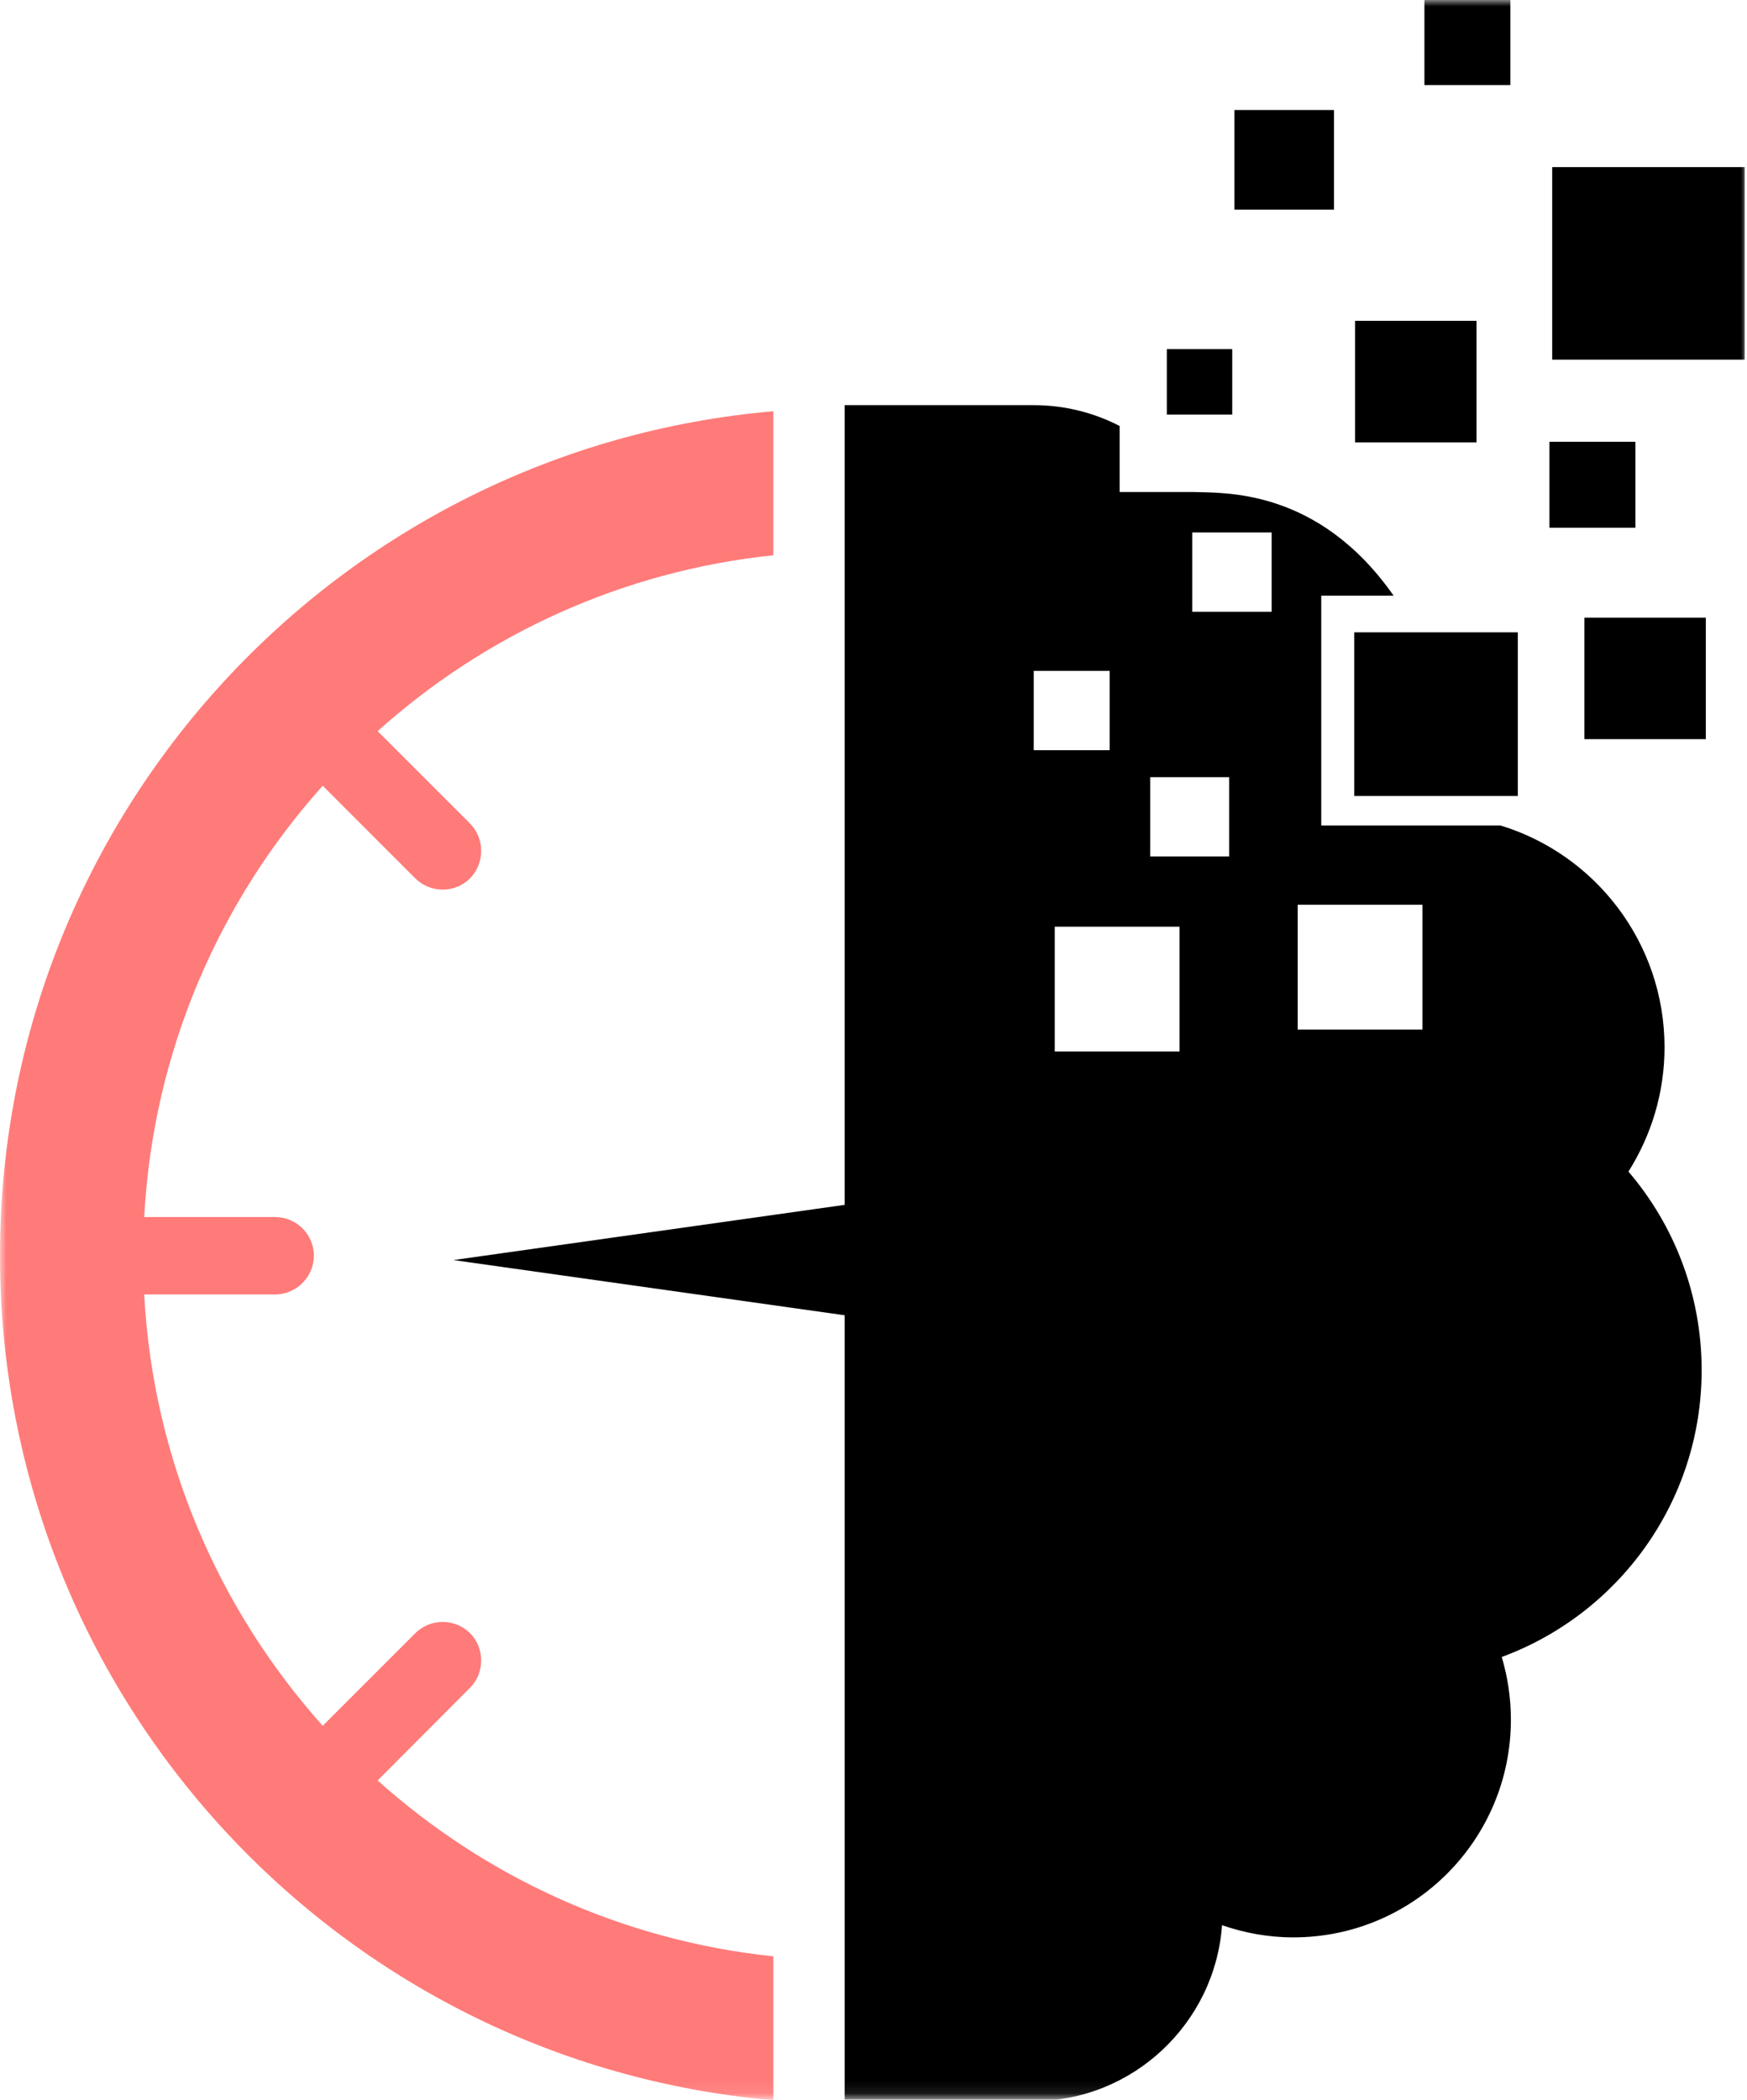 <svg width="139" height="167" viewBox="0 0 139 167" fill="none" xmlns="http://www.w3.org/2000/svg">
<mask id="mask0_934_62" style="mask-type:luminance" maskUnits="userSpaceOnUse" x="0" y="31" width="63" height="136">
<path d="M0 31.682H62.068V166.906H0V31.682Z" fill="white"/>
</mask>
<g mask="url(#mask0_934_62)">
<path fill-rule="evenodd" clip-rule="evenodd" d="M61.531 32.708C27.047 35.687 0 64.609 0 99.865C0 135.12 27.047 164.042 61.531 167.042V155.594C49.484 154.338 38.583 149.26 30.047 141.609L37.396 134.24C38.583 133.047 38.583 131.083 37.396 129.891C36.203 128.703 34.24 128.703 33.047 129.891L25.677 137.26C17.427 128.036 12.177 116.104 11.474 102.953H21.885C23.583 102.953 24.974 101.562 24.974 99.865C24.974 98.167 23.583 96.797 21.885 96.797H11.474C12.177 83.651 17.427 71.693 25.677 62.495L33.047 69.865C34.24 71.052 36.203 71.052 37.396 69.865C38.583 68.646 38.583 66.703 37.396 65.495L30.047 58.151C38.583 50.489 49.484 45.422 61.531 44.161V32.708Z" fill="#FF7B79"/>
</g>
<mask id="mask1_934_62" style="mask-type:luminance" maskUnits="userSpaceOnUse" x="35" y="0" width="104" height="167">
<path d="M35.401 0H139V166.906H35.401V0Z" fill="white"/>
</mask>
<g mask="url(#mask1_934_62)">
<path fill-rule="evenodd" clip-rule="evenodd" d="M138.813 13.292H123.5V28.604H138.813V13.292ZM67.204 104.609L36.073 100.219L67.204 95.828V32.224H82.25C84.698 32.224 87.037 32.823 89.084 33.88V39.13H94.865C97.36 39.219 104.86 38.776 110.886 47.38H105.125V65.651H119.375C126.922 67.943 132.438 74.979 132.438 83.297C132.438 86.938 131.375 90.312 129.568 93.182C133.188 97.417 135.391 102.932 135.391 108.979C135.391 119.432 128.776 128.37 119.485 131.787C119.953 133.354 120.214 135.031 120.214 136.771C120.214 146.328 112.474 154.089 102.901 154.089C100.912 154.089 99.016 153.734 97.23 153.12C96.677 160.906 90.146 167.104 82.25 167.104H67.204V104.609ZM117.479 25.516H107.818V35.182H117.479V25.516ZM135.724 49.125H126.063V58.786H135.724V49.125ZM120.172 -0.073H113.334V6.766H120.172V-0.073ZM106.141 8.75H98.219V16.672H106.141V8.75ZM130.12 35.136H123.282V41.974H130.12V35.136ZM98.042 27.766H92.839V32.974H98.042V27.766ZM120.766 50.292H107.75V63.307H120.766V50.292ZM82.25 53.359V59.667H88.292V53.359H82.25ZM93.849 73.703H83.922V83.63H93.849V73.703ZM113.177 71.958H103.25V81.885H113.177V71.958ZM97.797 61.812H91.516V68.12H97.797V61.812ZM101.177 42.349H94.865V48.661H101.177V42.349Z" fill="black"/>
</g>
</svg>
